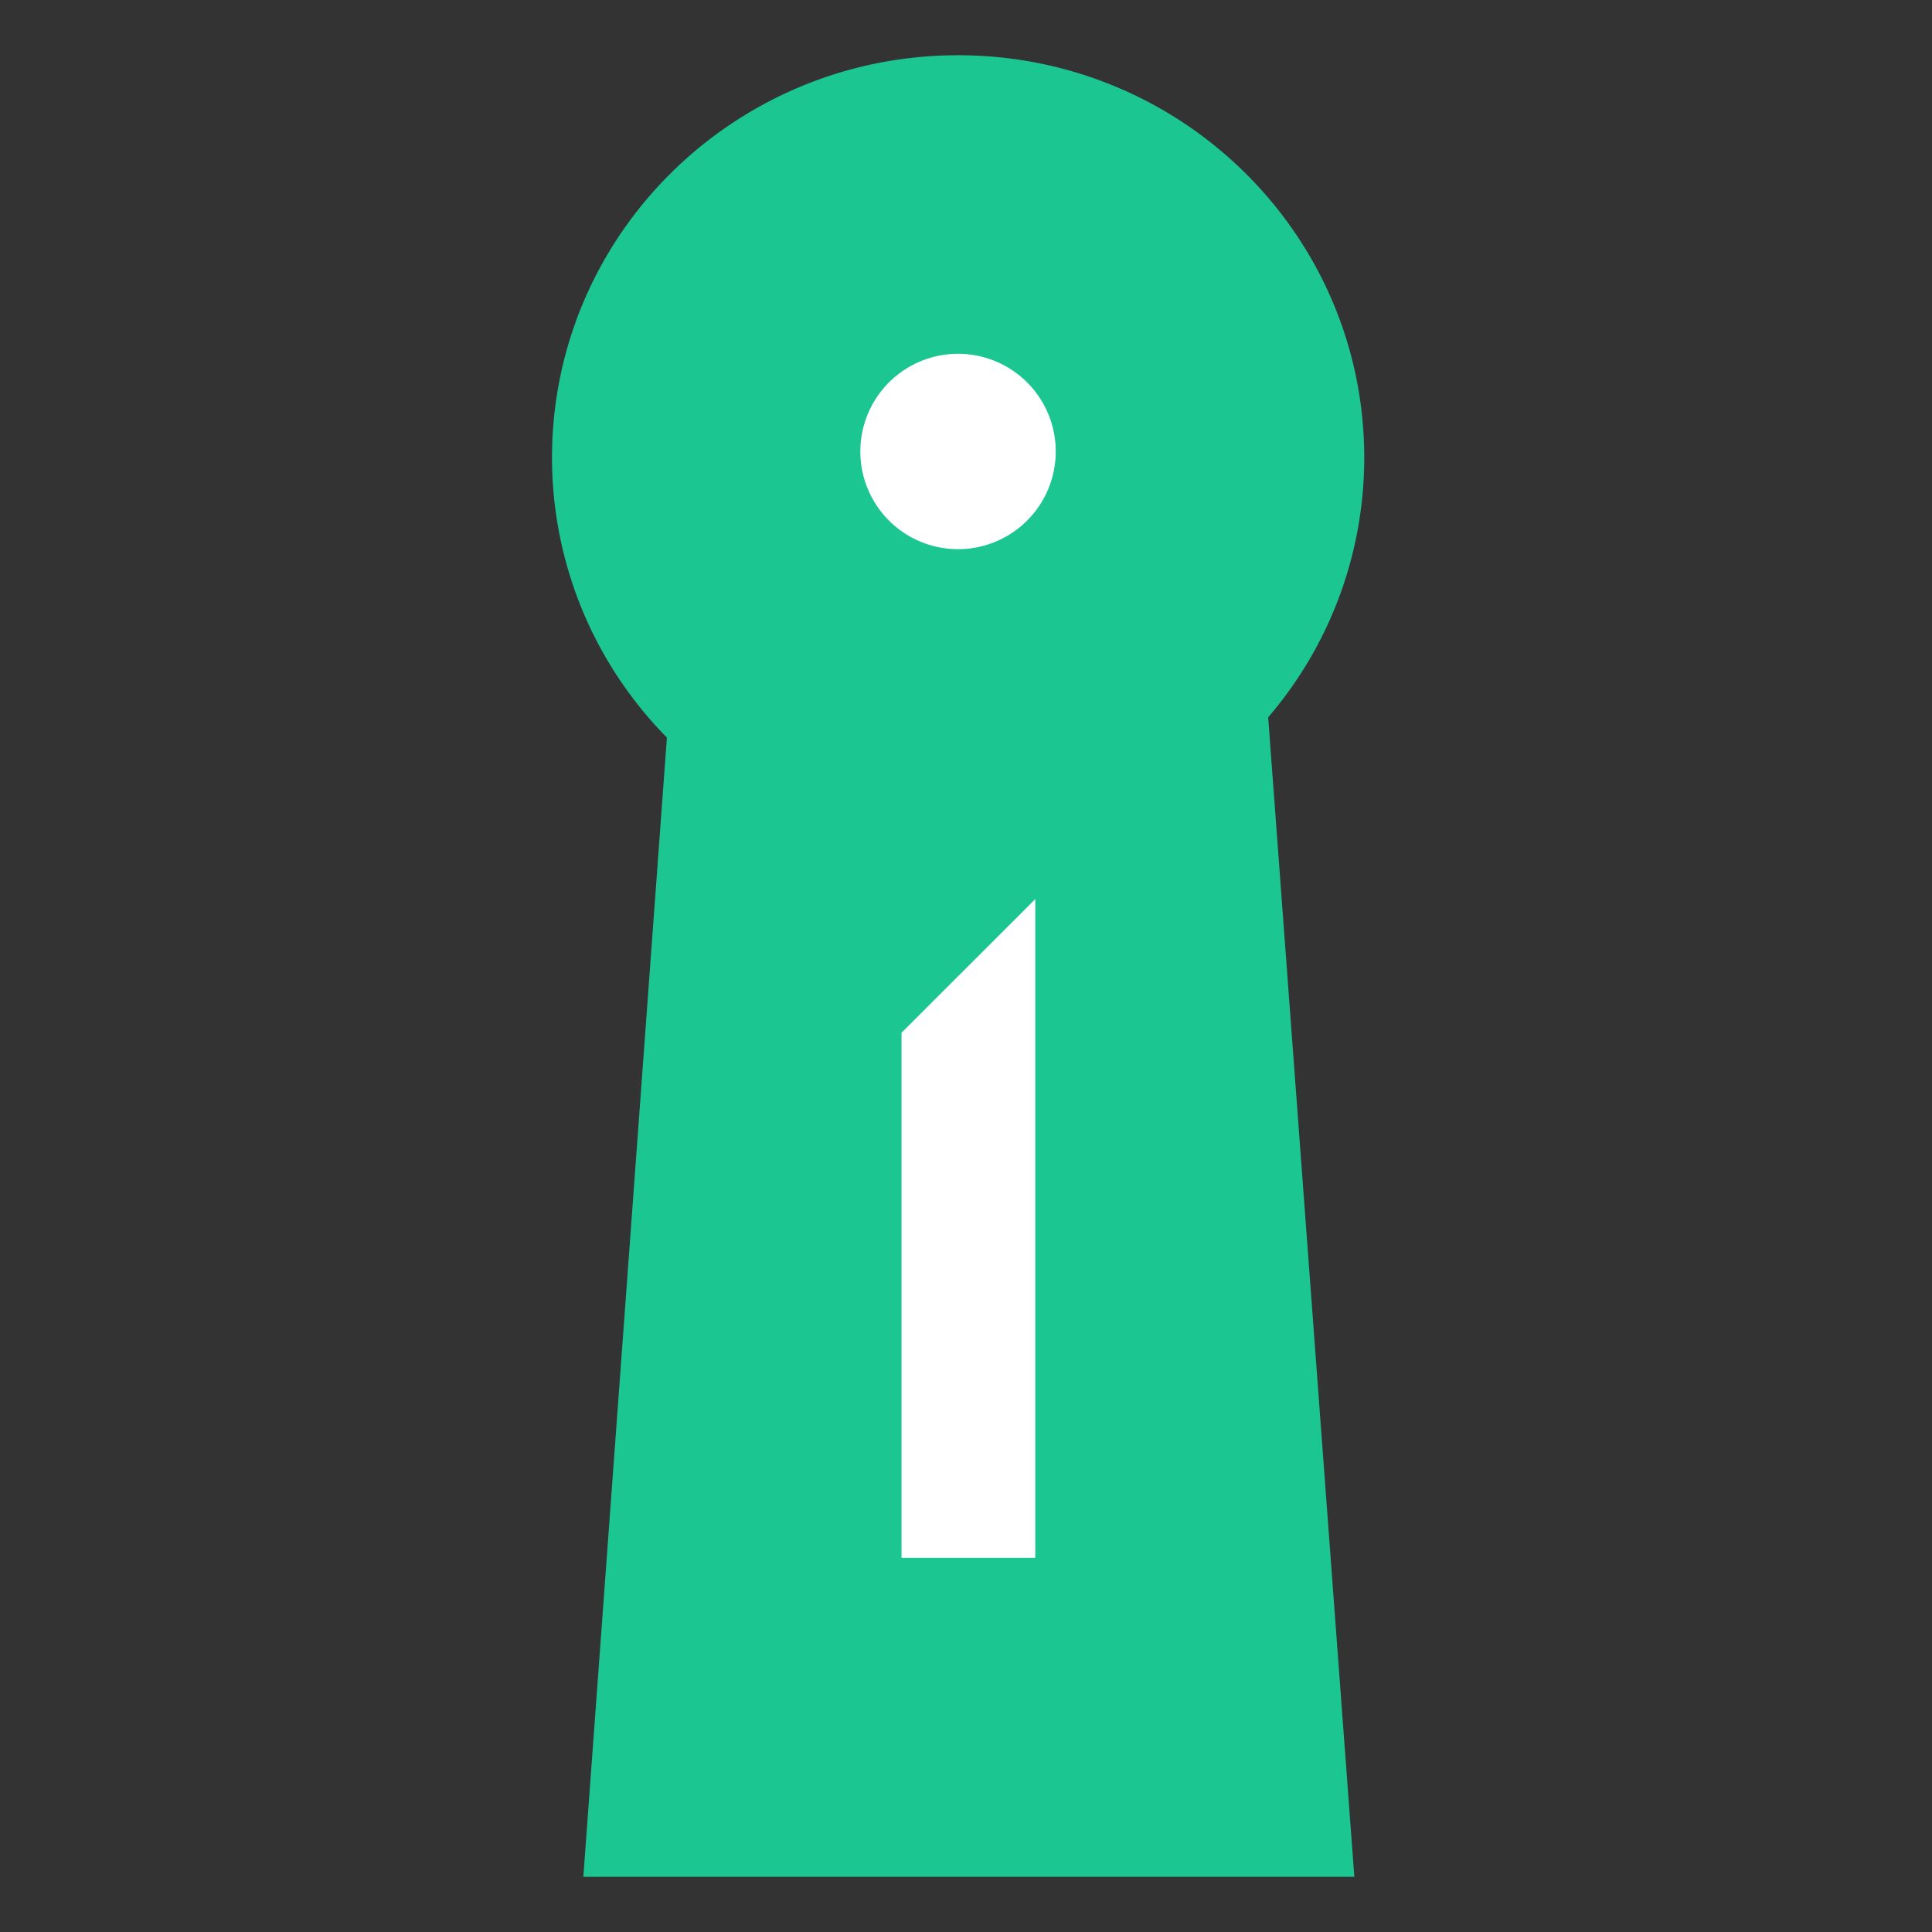 <svg xmlns="http://www.w3.org/2000/svg" width="32" height="32" fill="none" viewBox="0 0 32 32"><rect x="0" y="0" width="32" height="32" fill="#333333" stroke="none"/><path fill="#1CC691" fill-rule="evenodd" d="M22.596 7.579a6.6 6.6 0 0 1-1.591 4.302l1.427 19.205H9.662l1.384-18.87A6.6 6.6 0 0 1 9.143 7.58c0-3.682 3.01-6.665 6.726-6.665s6.727 2.983 6.727 6.665" clip-rule="evenodd"/><path fill="#fff" d="M15.87 9.096a1.618 1.618 0 1 0-.003-3.236 1.618 1.618 0 0 0 .002 3.236"/><path fill="#fff" fill-rule="evenodd" d="M17.147 14.892v10.91h-2.215v-8.696z" clip-rule="evenodd"/></svg>